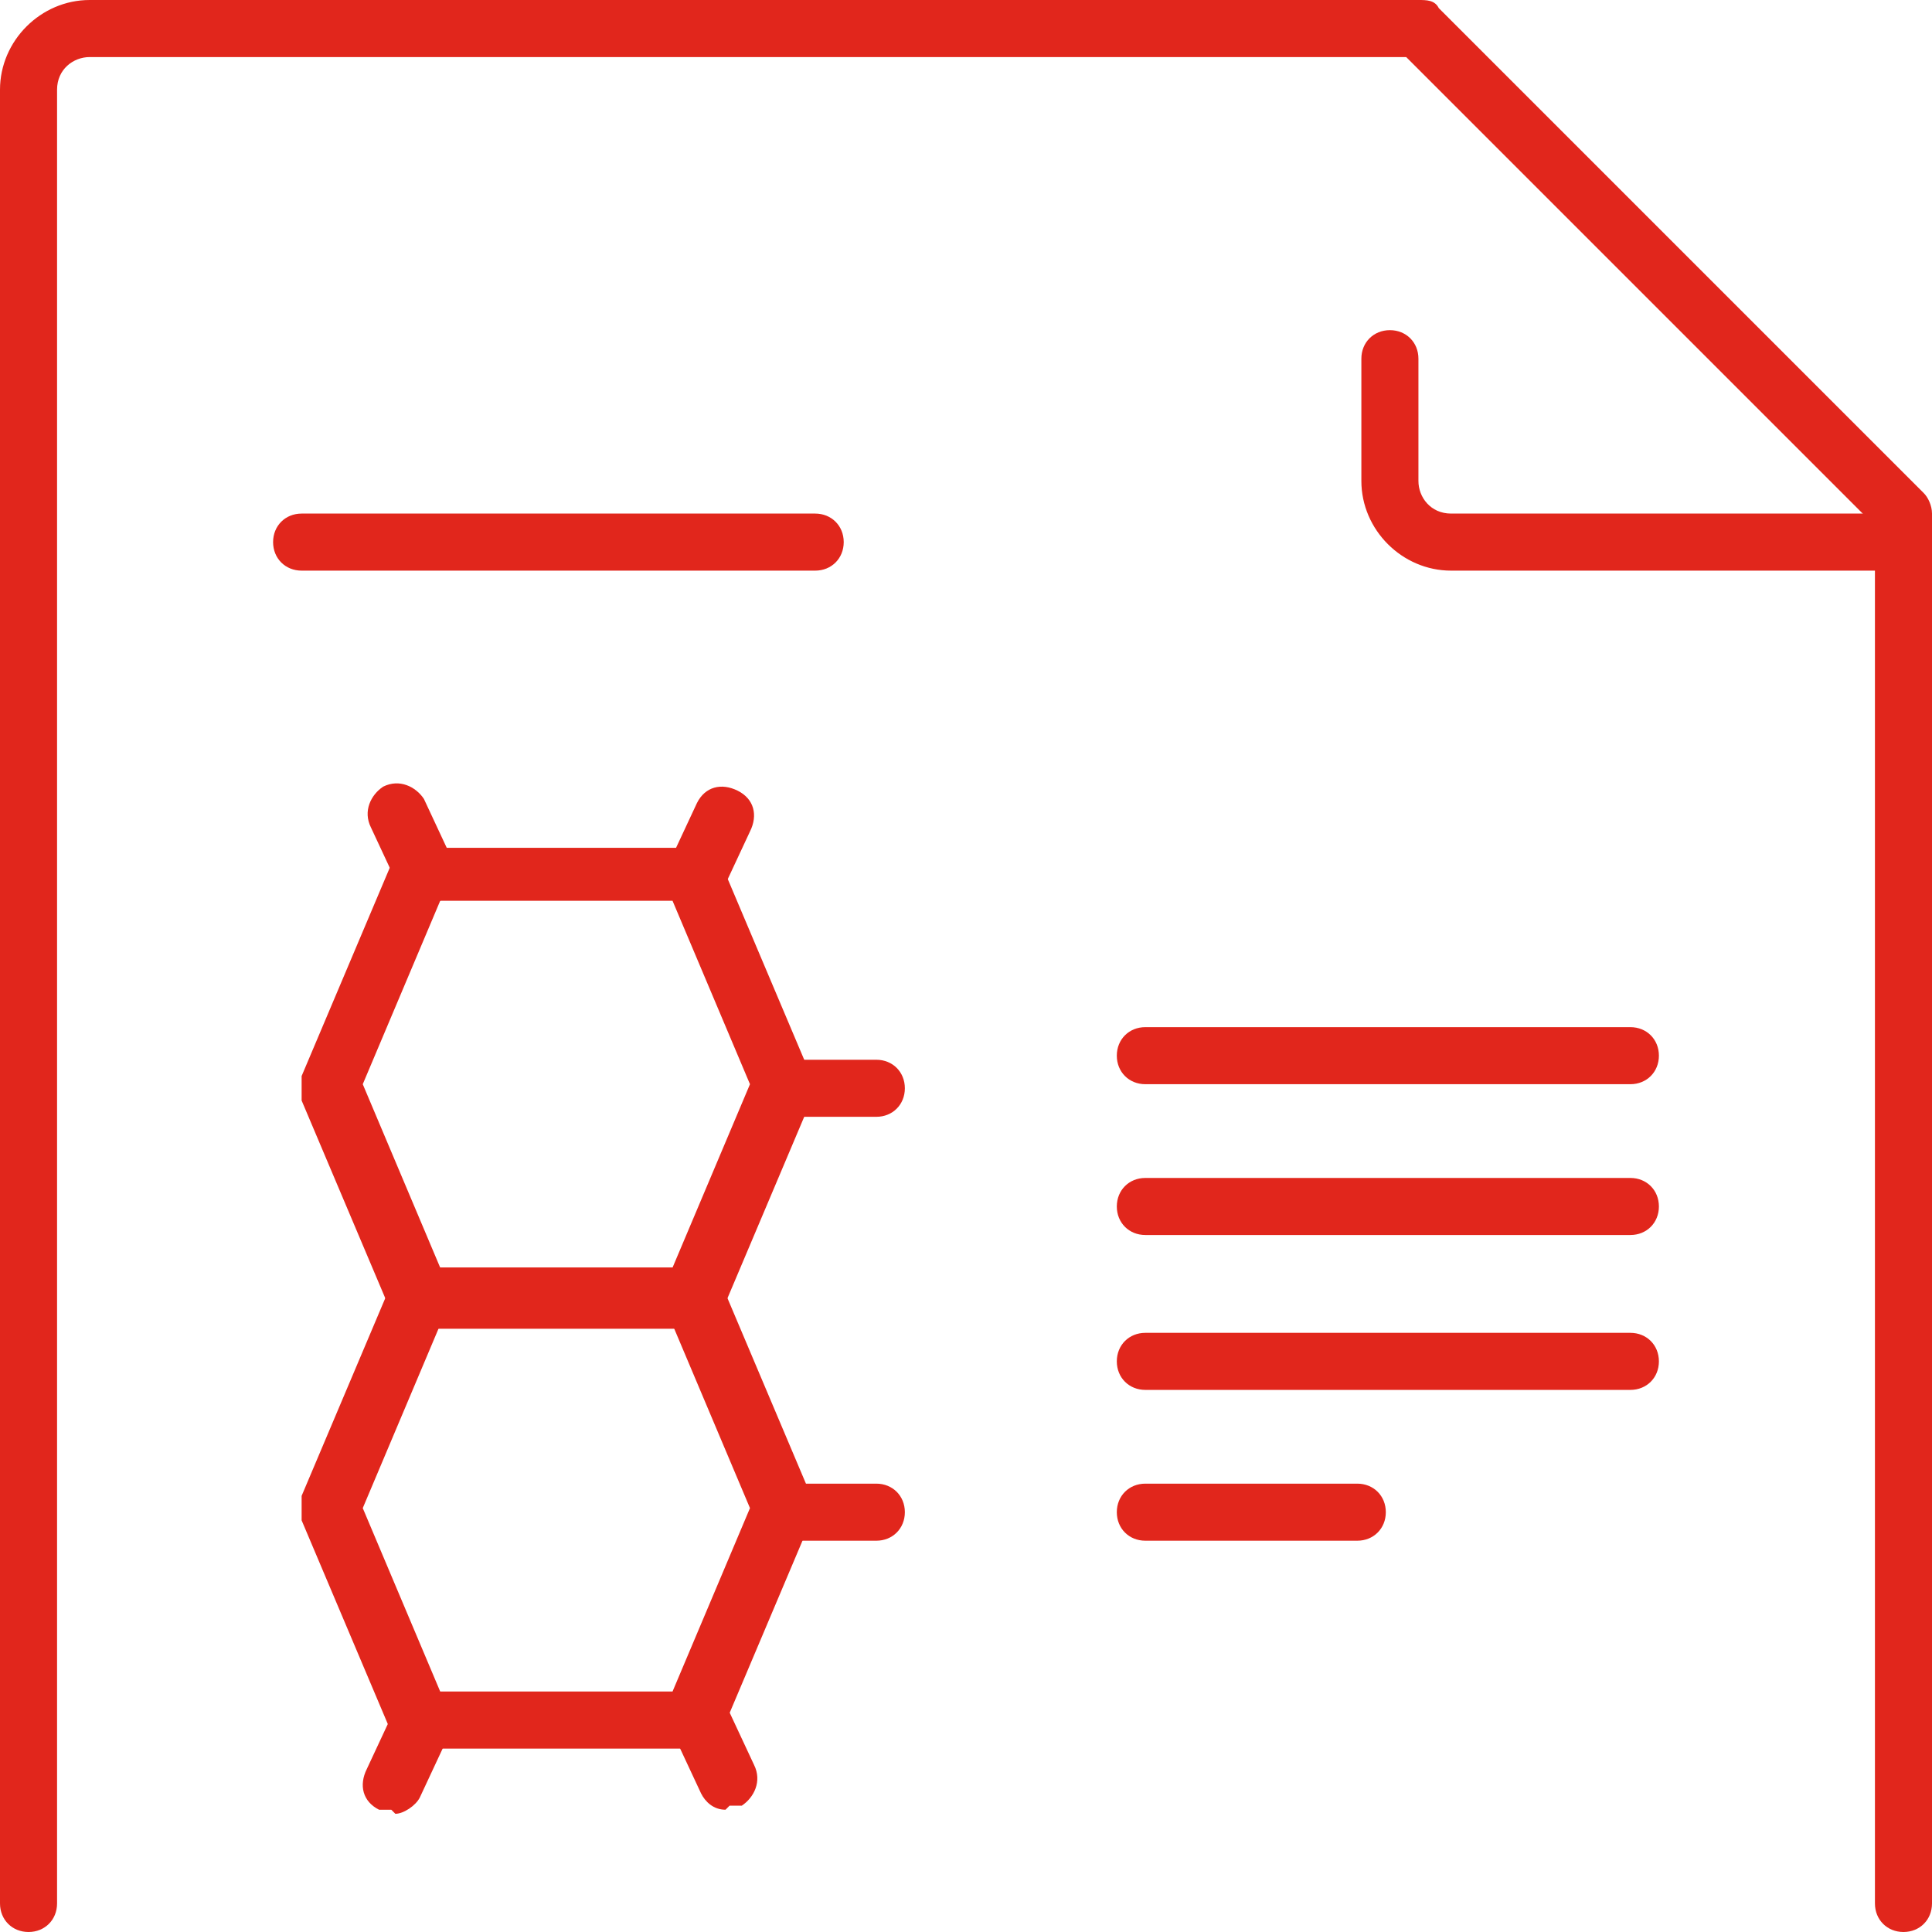 <?xml version="1.0" encoding="UTF-8"?>
<svg xmlns="http://www.w3.org/2000/svg" version="1.1" viewBox="0 0 47.4 47.4">
  <defs>
    <style>
      .cls-1 {
        fill: #e1261c;
      }
    </style>
  </defs>
  <!-- Generator: Adobe Illustrator 28.7.1, SVG Export Plug-In . SVG Version: 1.2.0 Build 142)  -->
  <g>
    <g id="Layer_1">
      <g id="Group_852">
        <g id="Group_857">
          <g id="Group_775">
            <path id="Path_1985" class="cls-1" d="M46.7,47.4c-.4,0-.7-.3-.7-.7V12.9L34.5,1.4H2.2c-.4,0-.8.3-.8.8h0v44.5c0,.4-.3.7-.7.7s-.7-.3-.7-.7V2.2C0,1,1,0,2.2,0h32.6c.2,0,.4,0,.5.2l11.9,11.9c.1.1.2.3.2.5v34.1c0,.4-.3.7-.7.7h0"/>
            <path id="Path_1986" class="cls-1" d="M46.7,14h-11.1c-1.2,0-2.2-1-2.2-2.2v-3c0-.4.3-.7.7-.7s.7.3.7.7h0v3c0,.4.3.8.8.8h11.1c.4,0,.7.3.7.7s-.3.7-.7.7"/>
            <path id="Path_1987" class="cls-1" d="M17,32.6h-6.7c-.3,0-.5-.2-.7-.4l-2.2-5.2c0-.2,0-.4,0-.6l2.2-5.2c.1-.3.4-.4.7-.4h6.7c.3,0,.6.2.7.4l2.2,5.2c0,.2,0,.4,0,.6l-2.2,5.2c-.1.3-.4.4-.7.4M10.8,31.1h5.7l1.9-4.5-1.9-4.5h-5.7l-1.9,4.5,1.9,4.5Z"/>
            <path id="Path_1988" class="cls-1" d="M17,42.9h-6.7c-.3,0-.5-.2-.7-.4l-2.2-5.2c0-.2,0-.4,0-.6l2.2-5.2c.1-.3.4-.4.7-.4h6.7c.3,0,.6.2.7.4l2.2,5.2c0,.2,0,.4,0,.6l-2.2,5.2c-.1.3-.4.4-.7.4M10.8,41.5h5.7l1.9-4.5-1.9-4.5h-5.7l-1.9,4.5,1.9,4.5Z"/>
            <path id="Path_1989" class="cls-1" d="M21.5,37.8h-2.2c-.4,0-.7-.3-.7-.7s.3-.7.7-.7h2.2c.4,0,.7.3.7.7s-.3.7-.7.7"/>
            <path id="Path_1990" class="cls-1" d="M21.5,27.4h-2.2c-.4,0-.7-.3-.7-.7s.3-.7.7-.7h2.2c.4,0,.7.3.7.7s-.3.7-.7.7"/>
            <path id="Path_1991" class="cls-1" d="M10.4,22.2c-.3,0-.5-.2-.6-.4l-.7-1.5c-.2-.4,0-.8.3-1,.4-.2.8,0,1,.3l.7,1.5c.2.4,0,.8-.3,1,0,0-.2,0-.3,0"/>
            <path id="Path_1992" class="cls-1" d="M17.8,44.4c-.3,0-.5-.2-.6-.4l-.7-1.5c-.2-.4,0-.8.3-1,.4-.2.8,0,1,.3h0s.7,1.5.7,1.5c.2.4,0,.8-.3,1,0,0-.2,0-.3,0"/>
            <path id="Path_1993" class="cls-1" d="M17,22.2c-.1,0-.2,0-.3,0-.4-.2-.5-.6-.3-1l.7-1.5c.2-.4.6-.5,1-.3h0c.4.2.5.6.3,1l-.7,1.5c-.1.2-.4.4-.6.4"/>
            <path id="Path_1994" class="cls-1" d="M9.6,44.4c-.1,0-.2,0-.3,0-.4-.2-.5-.6-.3-1l.7-1.5c.2-.4.6-.5,1-.3h0c.4.2.5.6.3,1l-.7,1.5c-.1.2-.4.4-.6.4"/>
            <path id="Path_1995" class="cls-1" d="M20,14H7.4c-.4,0-.7-.3-.7-.7s.3-.7.7-.7h12.6c.4,0,.7.3.7.7s-.3.7-.7.7"/>
            <path id="Path_1996" class="cls-1" d="M40,26.6h-11.9c-.4,0-.7-.3-.7-.7s.3-.7.7-.7h11.9c.4,0,.7.3.7.7s-.3.7-.7.7"/>
            <path id="Path_1997" class="cls-1" d="M40,30.3h-11.9c-.4,0-.7-.3-.7-.7s.3-.7.7-.7h11.9c.4,0,.7.3.7.7s-.3.7-.7.7"/>
            <path id="Path_1998" class="cls-1" d="M40,34.1h-11.9c-.4,0-.7-.3-.7-.7s.3-.7.7-.7h11.9c.4,0,.7.3.7.7s-.3.7-.7.7"/>
            <path id="Path_1999" class="cls-1" d="M33.3,37.8h-5.2c-.4,0-.7-.3-.7-.7s.3-.7.7-.7h5.2c.4,0,.7.3.7.7s-.3.7-.7.7"/>
          </g>
        </g>
      </g>
    </g>
  </g>
</svg>